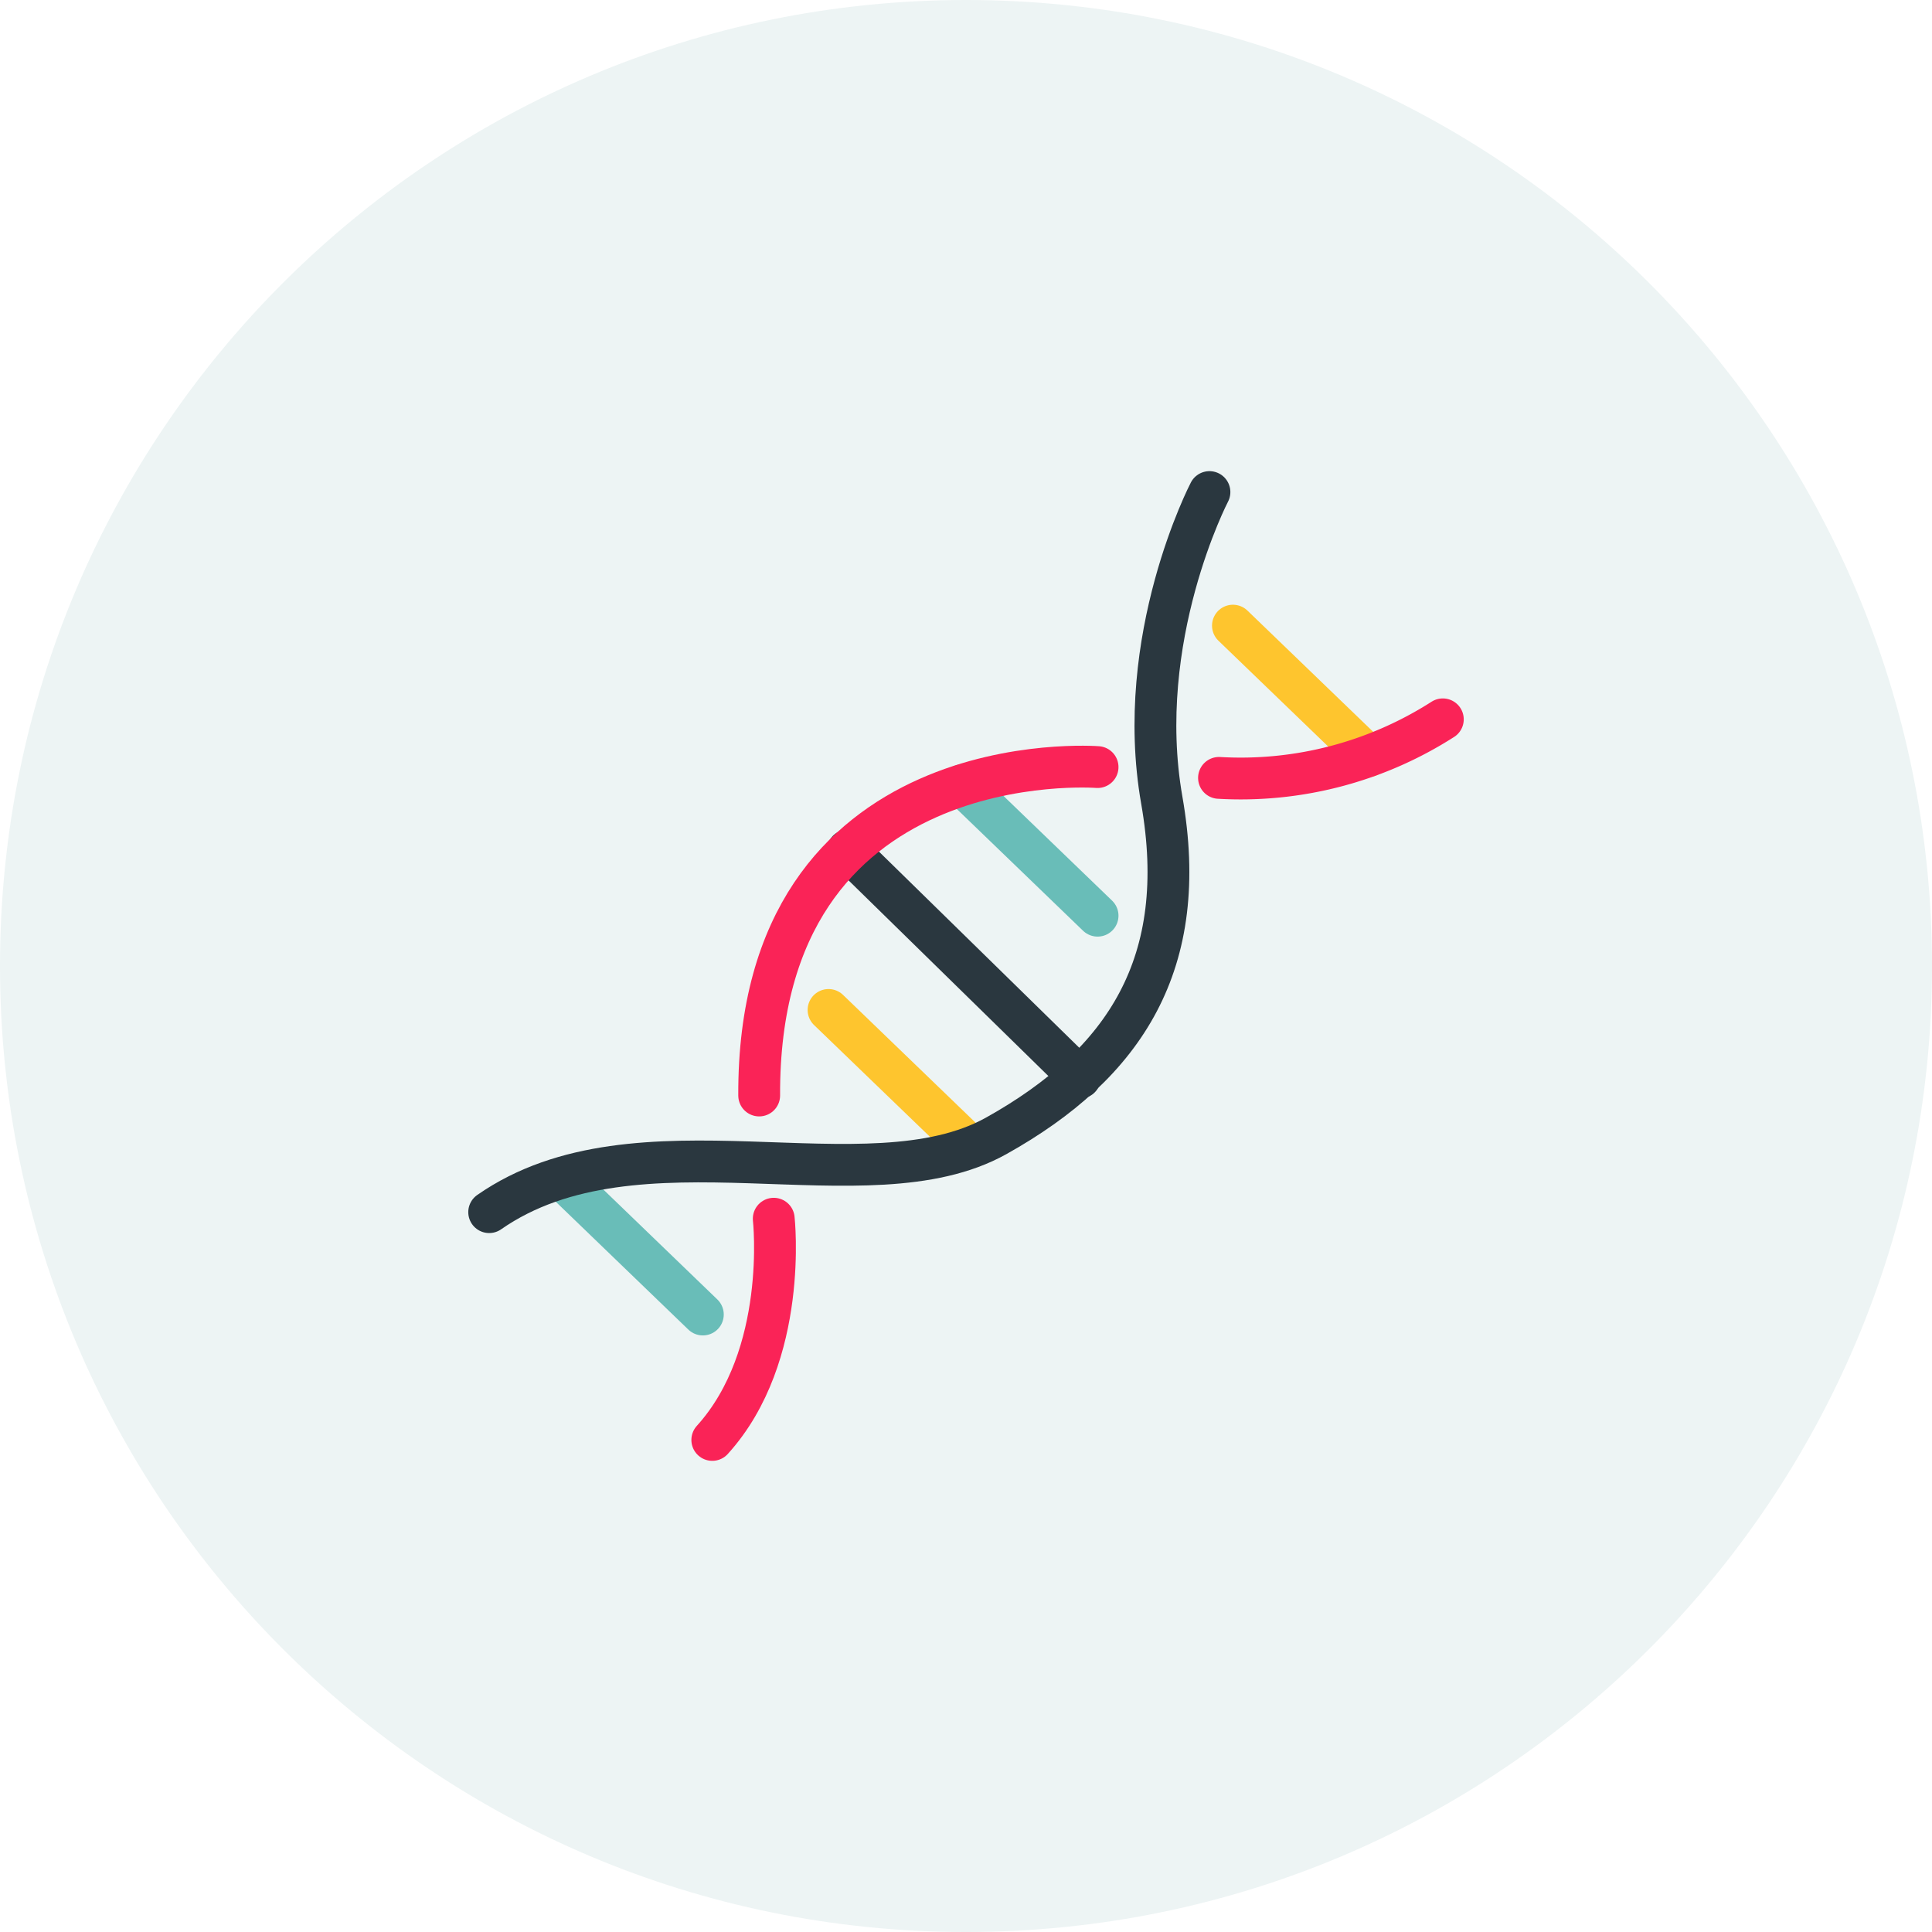 <svg xmlns="http://www.w3.org/2000/svg" width="369.598" height="369.598" viewBox="0 0 369.598 369.598">
  <g id="Group_47347" data-name="Group 47347" transform="translate(-10042.377 -2911.772)">
    <g id="Group_47344" data-name="Group 47344">
      <path id="Path_79055" data-name="Path 79055" d="M184.8,0C286.861,0,369.6,82.737,369.6,184.8S286.861,369.6,184.8,369.6,0,286.861,0,184.8,82.737,0,184.8,0Z" transform="translate(10042.377 2911.772)" fill="#edf4f4"/>
      <g id="Group_47343" data-name="Group 47343" transform="translate(274.656 12.536)">
        <line id="Line_5643" data-name="Line 5643" x2="25.895" y2="24.97" transform="translate(9876.282 3125.737)" fill="none" stroke="#69bdb8" stroke-linecap="round" stroke-width="8"/>
        <line id="Line_5644" data-name="Line 5644" x2="25.895" y2="24.97" transform="translate(9926.223 3092.445)" fill="none" stroke="#fec52e" stroke-linecap="round" stroke-width="8"/>
        <line id="Line_5646" data-name="Line 5646" x2="25.895" y2="24.97" transform="translate(9951.796 3049.441)" fill="none" stroke="#69bdb8" stroke-linecap="round" stroke-width="8"/>
        <line id="Line_5647" data-name="Line 5647" x2="25.895" y2="24.97" transform="translate(10003.586 3018.922)" fill="none" stroke="#fec52e" stroke-linecap="round" stroke-width="8"/>
        <line id="Line_5645" data-name="Line 5645" x2="44.391" y2="43.466" transform="translate(9929.921 3061.926)" fill="none" stroke="#2a373f" stroke-linecap="round" stroke-width="8"/>
      </g>
      <path id="Path_79056" data-name="Path 79056" d="M10055.09,3040.384a71.721,71.721,0,0,1-42.816,11.2" transform="translate(263.304 9.001)" fill="none" stroke="#fa2357" stroke-linecap="round" stroke-width="8"/>
      <path id="Path_79057" data-name="Path 79057" d="M9538.89-13130.748s-65.027-5.1-64.735,62.828" transform="translate(713.456 16189.265)" fill="none" stroke="#fa2357" stroke-linecap="round" stroke-width="8"/>
      <path id="Path_79058" data-name="Path 79058" d="M9476.21-13037.315s2.933,26.122-11.755,42.319" transform="translate(714.186 16182.232)" fill="none" stroke="#fa2357" stroke-linecap="round" stroke-width="8"/>
    </g>
    <path id="Path_79060" data-name="Path 79060" d="M9999.095,2993.37s-14.567,27.913-9.118,58.946-6.9,50.379-31.687,64.219-68.6-5.193-96.986,14.589" transform="translate(274.655 12.536)" fill="none" stroke="#2a373f" stroke-linecap="round" stroke-width="8"/>
  </g>
</svg>
